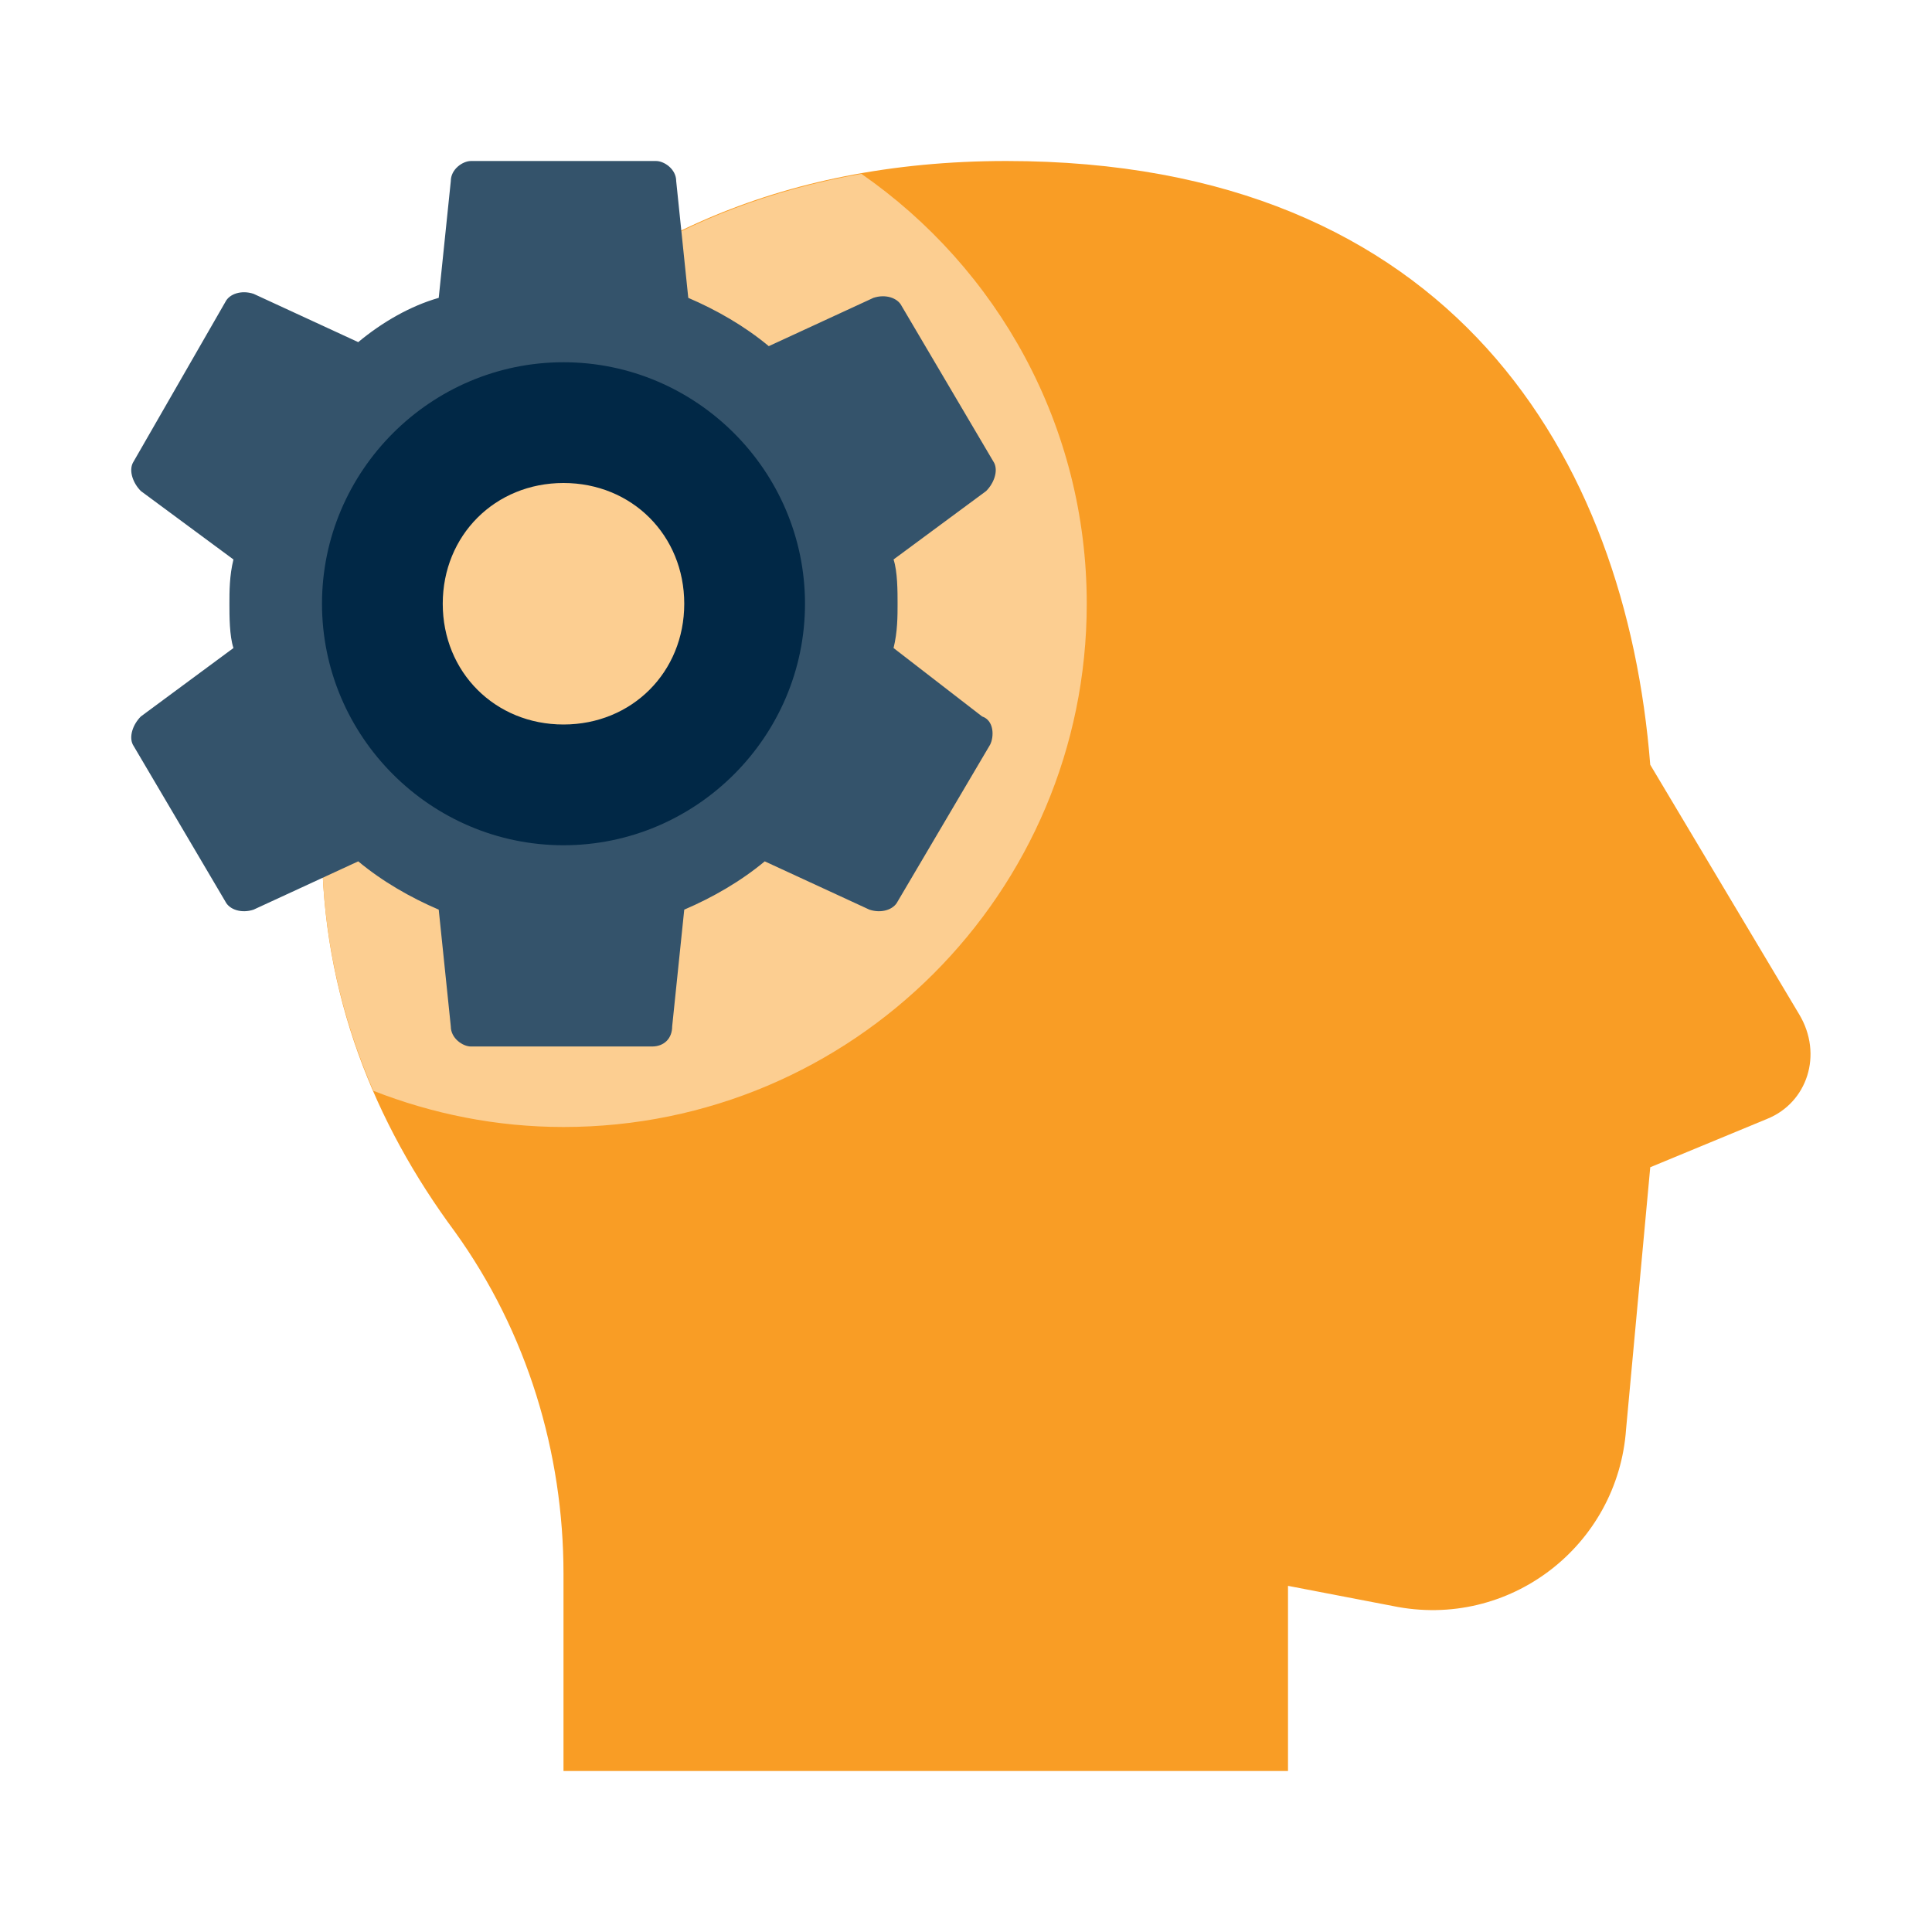 <svg version="1.1" xmlns="http://www.w3.org/2000/svg" xmlns:xlink="http://www.w3.org/1999/xlink" viewBox="0 0 224 224"><g fill="none" fill-rule="nonzero" stroke="none" stroke-width="1" stroke-linecap="butt" stroke-linejoin="miter" stroke-miterlimit="10" stroke-dasharray="" stroke-dashoffset="0" font-family="none" font-weight="none" font-size="none" text-anchor="none" style="mix-blend-mode: normal"><path d="M0,224v-224h224v224z" fill="none"></path><g id="Layer_1"><path d="M149.333,205.333v-21.467l12.133,2.333c13.533,2.8 26.133,-7 27.067,-20.533l2.8,-30.333l13.533,-5.6c4.667,-1.867 6.533,-7.467 3.733,-12.133l-17.267,-28.933c-2.8,-35.467 -22.867,-70 -74.667,-70c-53.2,0 -79.333,39.2 -79.333,79.333c0,17.267 6.067,32.2 15.4,44.8c8.4,11.667 12.6,25.667 12.6,39.667v22.867z" fill="#f99d25"></path><path d="M37.333,98c0,10.332 2.207,19.81 5.955,28.471c6.837,2.674 14.257,4.195 22.045,4.195c33.507,0 60.667,-27.16 60.667,-60.667c0,-20.664 -10.351,-38.892 -26.129,-49.845c-41.874,7.369 -62.538,42.205 -62.538,77.845z" fill="#fcce91"></path><path d="M103.6,75.133c0.467,-1.867 0.467,-3.733 0.467,-5.133c0,-1.4 0,-3.733 -0.467,-5.133l10.733,-7.933c0.933,-0.933 1.4,-2.333 0.933,-3.267l-10.733,-18.2c-0.467,-0.933 -1.867,-1.4 -3.267,-0.933l-12.133,5.6c-2.8,-2.333 -6.067,-4.2 -9.333,-5.6l-1.4,-13.533c0,-1.4 -1.4,-2.333 -2.333,-2.333h-21.467c-0.933,0 -2.333,0.933 -2.333,2.333l-1.4,13.533c-3.267,0.933 -6.533,2.8 -9.333,5.133l-12.133,-5.6c-1.4,-0.467 -2.8,0 -3.267,0.933l-10.733,18.667c-0.467,0.933 0,2.333 0.933,3.267l10.733,7.933c-0.467,1.867 -0.467,3.733 -0.467,5.133c0,1.4 0,3.733 0.467,5.133l-10.733,7.933c-0.933,0.933 -1.4,2.333 -0.933,3.267l10.733,18.2c0.467,0.933 1.867,1.4 3.267,0.933l12.133,-5.6c2.8,2.333 6.067,4.2 9.333,5.6l1.4,13.533c0,1.4 1.4,2.333 2.333,2.333h21c1.4,0 2.333,-0.933 2.333,-2.333l1.4,-13.533c3.267,-1.4 6.533,-3.267 9.333,-5.6l12.133,5.6c1.4,0.467 2.8,0 3.267,-0.933l10.733,-18.2c0.467,-0.933 0.467,-2.8 -0.933,-3.267zM65.333,94.267c-13.533,0 -24.267,-10.733 -24.267,-24.267c0,-13.533 10.733,-24.267 24.267,-24.267c13.533,0 24.267,10.733 24.267,24.267c0,13.533 -10.733,24.267 -24.267,24.267" fill="#34536b"></path><path d="M65.333,42c-15.4,0 -28,12.6 -28,28c0,15.4 12.6,28 28,28c15.4,0 28,-12.6 28,-28c0,-15.4 -12.6,-28 -28,-28M65.333,84c-7.933,0 -14,-6.067 -14,-14c0,-7.933 6.067,-14 14,-14c7.933,0 14,6.067 14,14c0,7.933 -6.067,14 -14,14" fill="#012846"></path></g></g></svg>